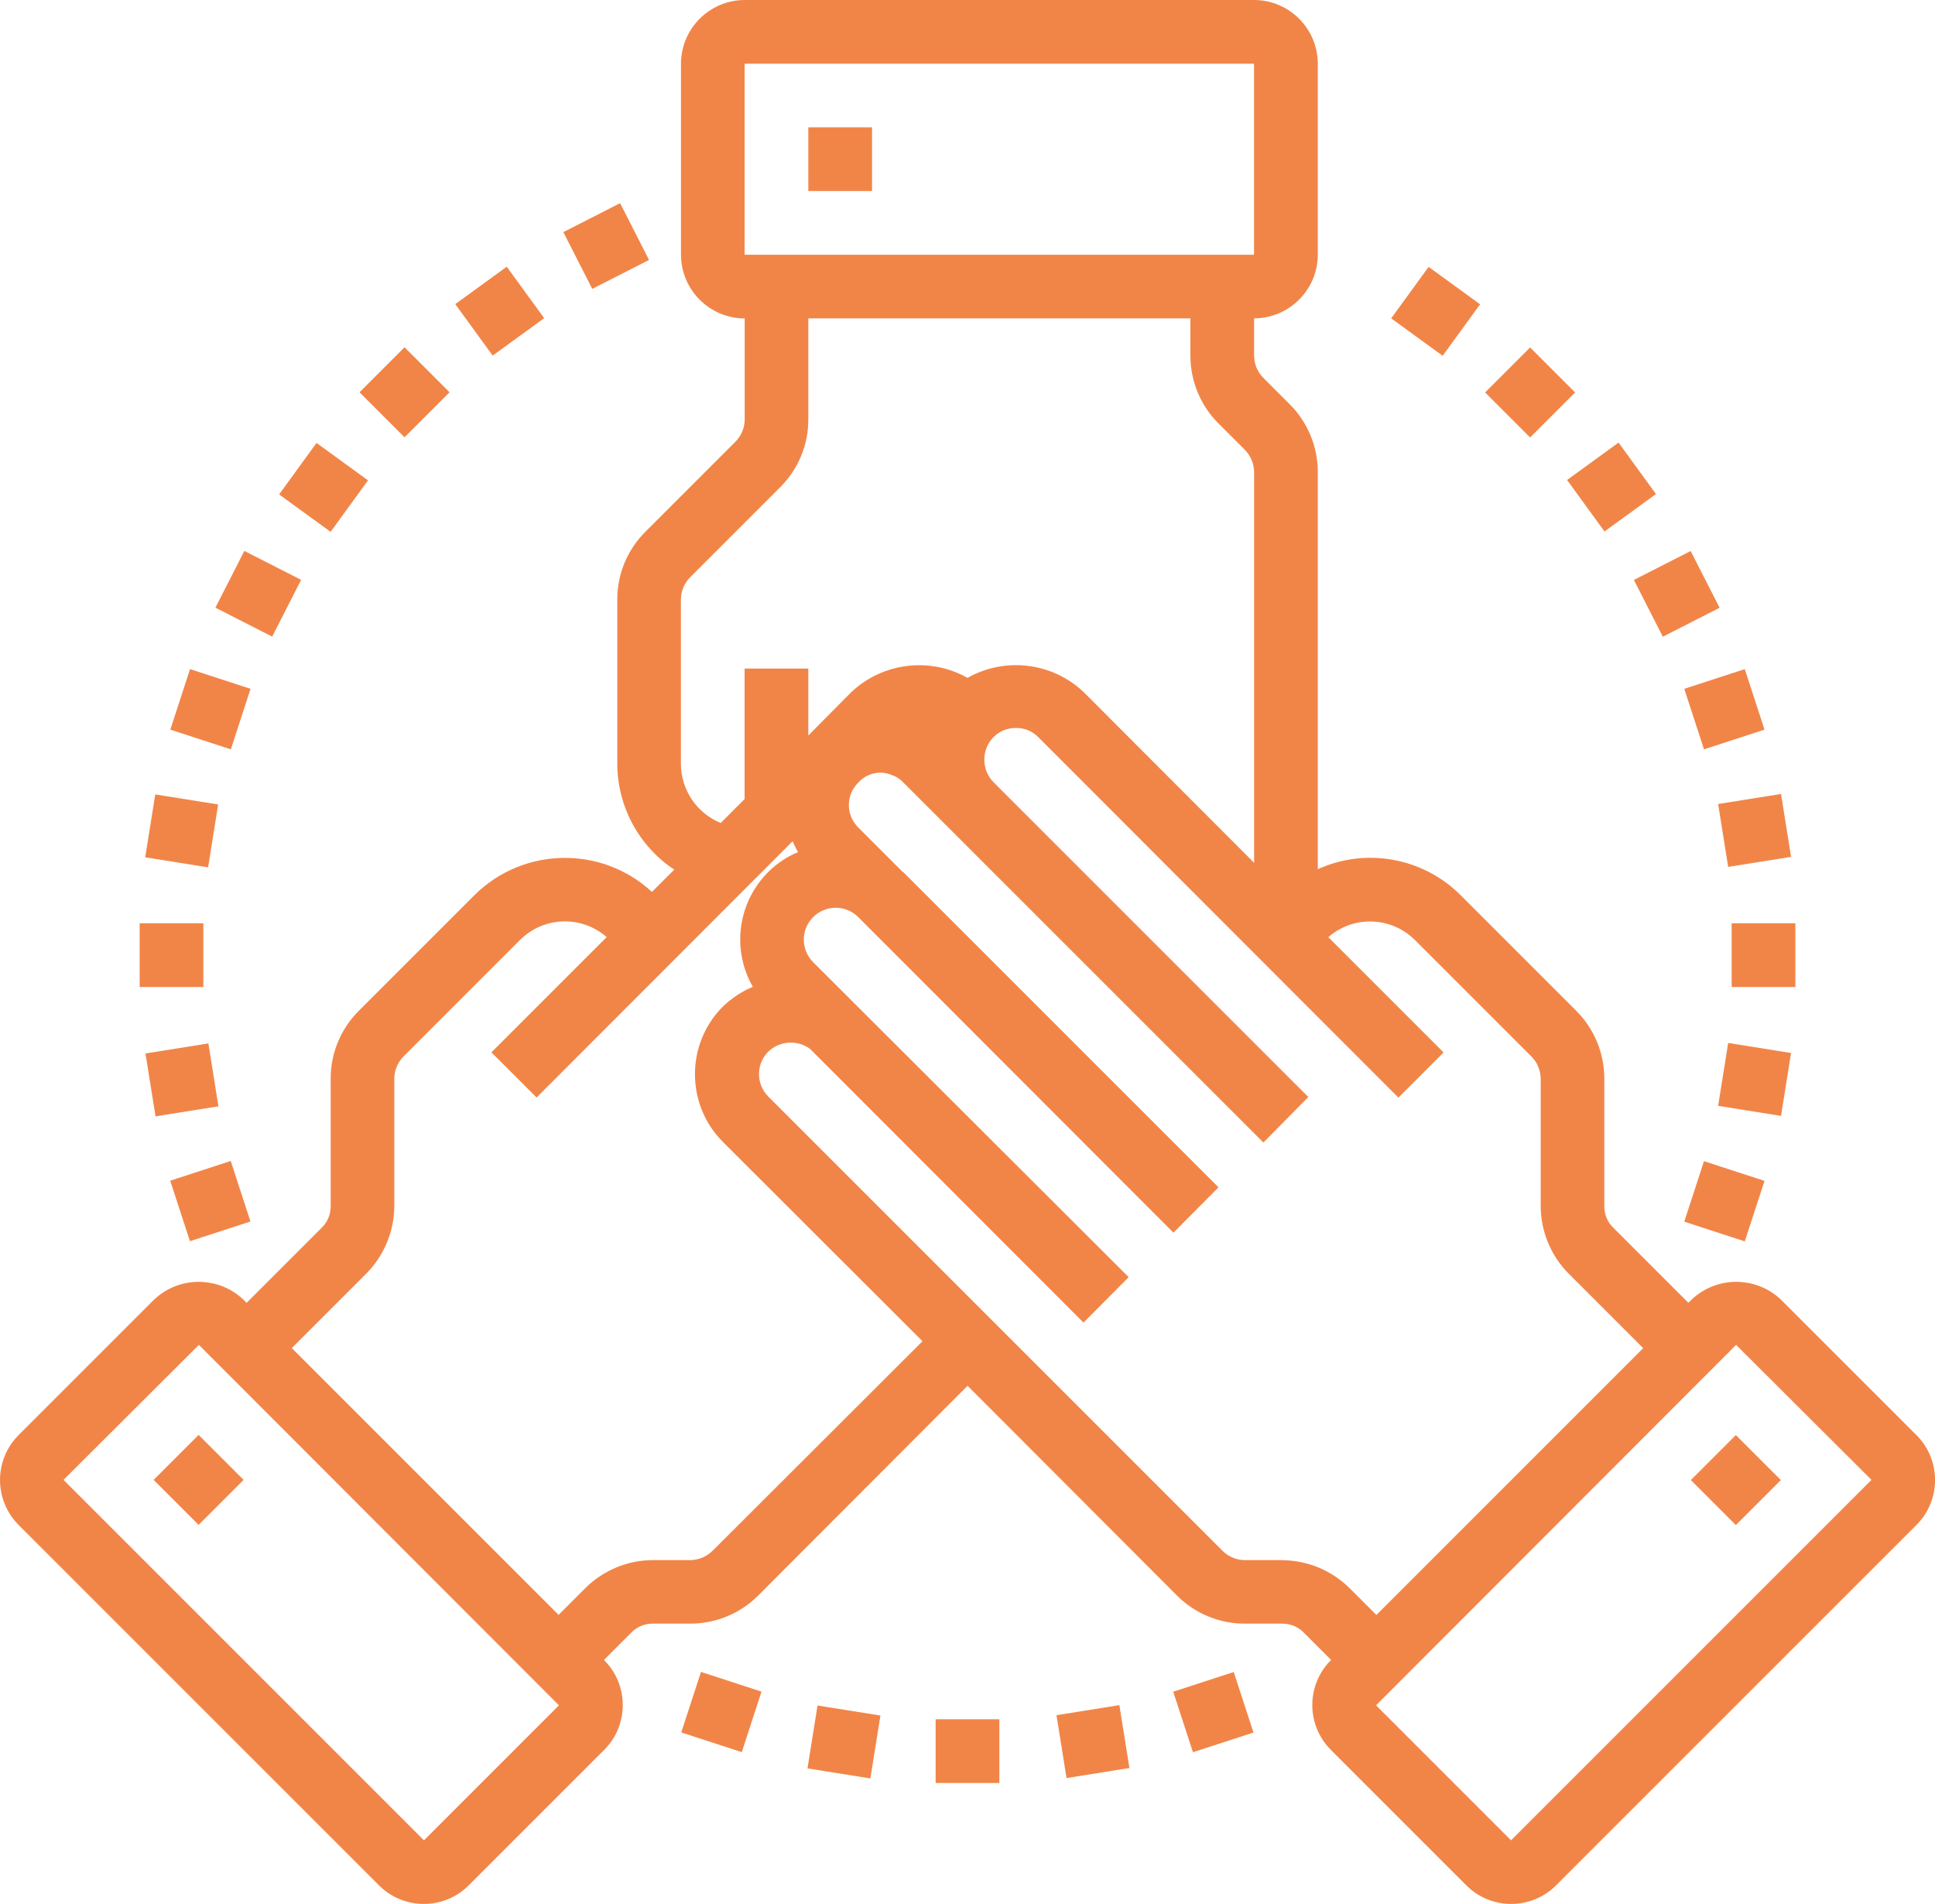 <?xml version="1.0" encoding="UTF-8"?>
<svg id="Layer_2" data-name="Layer 2" xmlns="http://www.w3.org/2000/svg" viewBox="0 0 212 208.61">
  <defs>
    <style>
      .cls-1 {
        fill: #f18548;
      }
    </style>
  </defs>
  <g id="Layer_1-2" data-name="Layer 1">
    <g id="Team-Corporation-Worldwide-Management-Business">
      <path class="cls-1" d="M88.56,13.95h6.98v6.98h-6.98v-6.98Z"/>
      <path class="cls-1" d="M16.83,162.14l4.93-4.93,4.93,4.93-4.93,4.93-4.93-4.93Z"/>
      <path class="cls-1" d="M209.95,157.22l-14.79-14.79c-2.76-2.65-7.12-2.65-9.87,0l-.31.31-8.2-8.2c-.66-.62-1.03-1.5-1.01-2.41v-13.95c0-2.79-1.1-5.46-3.07-7.43l-12.73-12.73c-4.12-4.07-10.32-5.18-15.59-2.79v-43.5c0-2.79-1.1-5.46-3.07-7.43l-2.86-2.86c-.67-.65-1.04-1.54-1.05-2.48v-4.08c3.85-.01,6.97-3.13,6.98-6.98V6.98c-.01-3.85-3.13-6.97-6.98-6.98h-55.81c-3.85.01-6.97,3.13-6.98,6.98v20.93c.01,3.85,3.13,6.97,6.98,6.98v11.06c0,.93-.38,1.82-1.05,2.48l-9.84,9.84c-1.97,1.97-3.08,4.64-3.07,7.43v18.03c.03,4.65,2.37,8.98,6.24,11.55l-2.44,2.44c-5.51-5.09-14.05-4.95-19.4.31l-12.73,12.73c-1.97,1.97-3.08,4.64-3.07,7.43v13.95c.01.93-.37,1.81-1.05,2.44l-8.16,8.16-.31-.31c-2.76-2.65-7.12-2.65-9.87,0l-14.79,14.79c-2.73,2.72-2.73,7.14,0,9.87,0,0,0,0,0,0l39.45,39.45c2.7,2.73,7.1,2.75,9.83.05.02-.01.03-.03.05-.05l14.79-14.79c2.73-2.7,2.75-7.1.05-9.83-.01-.02-.03-.03-.05-.05l2.97-2.97c.62-.66,1.5-1.03,2.41-1.01h4.08c2.79,0,5.46-1.1,7.43-3.07l22.95-22.99,22.95,22.99c1.97,1.97,4.64,3.08,7.43,3.07h4.08c.93-.01,1.81.37,2.44,1.05l2.93,2.93c-2.73,2.7-2.75,7.1-.05,9.83.01.02.03.03.05.05l14.79,14.79c2.7,2.73,7.1,2.75,9.83.05.02-.01.03-.03.05-.05l39.45-39.45c2.73-2.72,2.73-7.14,0-9.87h0ZM81.58,6.98h55.81v20.93h-55.81V6.98ZM74.6,65.69c0-.93.38-1.82,1.05-2.48l9.84-9.84c1.97-1.97,3.08-4.64,3.07-7.43v-11.06h41.86v4.08c0,2.79,1.1,5.46,3.07,7.43l2.86,2.86c.67.65,1.04,1.54,1.05,2.48v42.8l-18.7-18.73c-3.44-3.23-8.58-3.85-12.7-1.53-4.11-2.31-9.25-1.69-12.7,1.53l-4.74,4.78v-7.33h-6.98v14.3l-2.62,2.62c-2.62-1.07-4.34-3.62-4.36-6.45v-18.03ZM46.45,201.63L6.96,162.14l14.83-14.79,39.45,39.49-14.79,14.79ZM78.09,169.88c-.65.67-1.54,1.04-2.48,1.05h-4.08c-2.77.01-5.43,1.11-7.4,3.07l-2.93,2.93-29.23-29.23,8.13-8.13c1.97-1.97,3.09-4.64,3.1-7.43v-13.95c0-.93.38-1.82,1.05-2.48l12.73-12.73c2.59-2.58,6.73-2.72,9.49-.31l-12.63,12.63,4.95,4.95,28.05-28.08c.18.41.37.8.59,1.19-1.23.51-2.34,1.26-3.28,2.2-3.32,3.33-4.01,8.47-1.67,12.56-1.22.51-2.33,1.25-3.28,2.16-4.08,4.1-4.08,10.73,0,14.83l21.87,21.84-22.99,22.95ZM140.47,170.93h-4.08c-.93,0-1.82-.38-2.48-1.05l-49.74-49.74c-1.35-1.36-1.35-3.56,0-4.92,1.25-1.19,3.17-1.32,4.57-.31l29.97,30,4.92-4.95-.03-.03.03-.03-34.53-34.47c-1.37-1.36-1.38-3.57-.02-4.94,1.36-1.37,3.57-1.38,4.94-.02l34.53,34.57h.03l4.92-4.95-34.53-34.53s-.03-.03-.07-.03l-4.85-4.85c-1.37-1.33-1.4-3.52-.07-4.88.02-.02.05-.05.07-.07.93-1.04,2.42-1.36,3.7-.8.47.16.89.44,1.22.8l4.92,4.92,34.53,34.53,4.92-4.99-34.5-34.5c-1.33-1.37-1.33-3.55,0-4.92.65-.66,1.55-1.03,2.48-1.01.92-.02,1.8.35,2.44,1.01l39.45,39.49,4.95-4.95-12.63-12.63c2.75-2.41,6.9-2.27,9.49.31l12.73,12.73c.67.65,1.04,1.54,1.05,2.48v13.95c.01,2.77,1.11,5.43,3.07,7.4l8.16,8.16-29.23,29.23-2.9-2.9c-1.97-1.97-4.64-3.09-7.43-3.1h0ZM165.55,201.63l-14.79-14.79,39.45-39.49,14.83,14.79-39.49,39.49Z"/>
      <path class="cls-1" d="M185.25,162.16l4.93-4.93,4.93,4.93-4.93,4.93-4.93-4.93Z"/>
      <path class="cls-1" d="M102.51,188.37h6.98v6.98h-6.98v-6.98Z"/>
      <path class="cls-1" d="M115.75,187.92l6.89-1.1,1.1,6.89-6.89,1.1-1.1-6.89Z"/>
      <path class="cls-1" d="M128.54,185.35l6.63-2.16,2.16,6.63-6.63,2.16-2.16-6.63Z"/>
      <path class="cls-1" d="M184.53,133.85l2.16-6.63,6.63,2.16-2.16,6.63-6.63-2.16Z"/>
      <path class="cls-1" d="M188.24,121.16l1.1-6.89,6.89,1.1-1.1,6.89-6.89-1.1Z"/>
      <path class="cls-1" d="M189.72,101.16h6.98v6.98h-6.98v-6.98Z"/>
      <path class="cls-1" d="M188.24,88.09l6.89-1.1,1.1,6.89-6.89,1.1-1.1-6.89Z"/>
      <path class="cls-1" d="M184.53,75.47l6.63-2.16,2.16,6.63-6.63,2.16-2.16-6.63Z"/>
      <path class="cls-1" d="M179.01,63.54l6.22-3.17,3.17,6.22-6.22,3.17-3.17-6.22Z"/>
      <path class="cls-1" d="M171.69,52.59l5.64-4.1,4.1,5.64-5.64,4.1-4.1-5.64Z"/>
      <path class="cls-1" d="M162.71,43l4.93-4.93,4.93,4.93-4.93,4.93-4.93-4.93Z"/>
      <path class="cls-1" d="M152.42,34.88l4.1-5.64,5.64,4.1-4.1,5.64-5.64-4.1Z"/>
      <path class="cls-1" d="M61.72,25.43l6.22-3.17,3.17,6.22-6.22,3.17-3.17-6.22Z"/>
      <path class="cls-1" d="M49.88,33.32l5.64-4.1,4.1,5.64-5.64,4.1-4.1-5.64Z"/>
      <path class="cls-1" d="M39.39,42.98l4.93-4.93,4.93,4.93-4.93,4.93-4.93-4.93Z"/>
      <path class="cls-1" d="M30.58,54.17l4.1-5.64,5.64,4.1-4.1,5.64-5.64-4.1Z"/>
      <path class="cls-1" d="M23.6,66.58l3.17-6.22,6.22,3.17-3.17,6.22-6.22-3.17Z"/>
      <path class="cls-1" d="M18.66,79.94l2.16-6.63,6.63,2.16-2.16,6.63-6.63-2.16Z"/>
      <path class="cls-1" d="M15.91,93.93l1.1-6.89,6.89,1.1-1.1,6.89-6.89-1.1Z"/>
      <path class="cls-1" d="M15.3,101.16h6.98v6.98h-6.98v-6.98Z"/>
      <path class="cls-1" d="M15.94,115.42l6.89-1.1,1.1,6.89-6.89,1.1-1.1-6.89Z"/>
      <path class="cls-1" d="M18.65,129.36l6.63-2.16,2.16,6.63-6.63,2.16-2.16-6.63Z"/>
      <path class="cls-1" d="M74.64,189.81l2.16-6.63,6.63,2.16-2.16,6.63-6.63-2.16Z"/>
      <path class="cls-1" d="M88.47,193.75l1.1-6.89,6.89,1.1-1.1,6.89-6.89-1.1Z"/>
    </g>
  </g>
</svg>